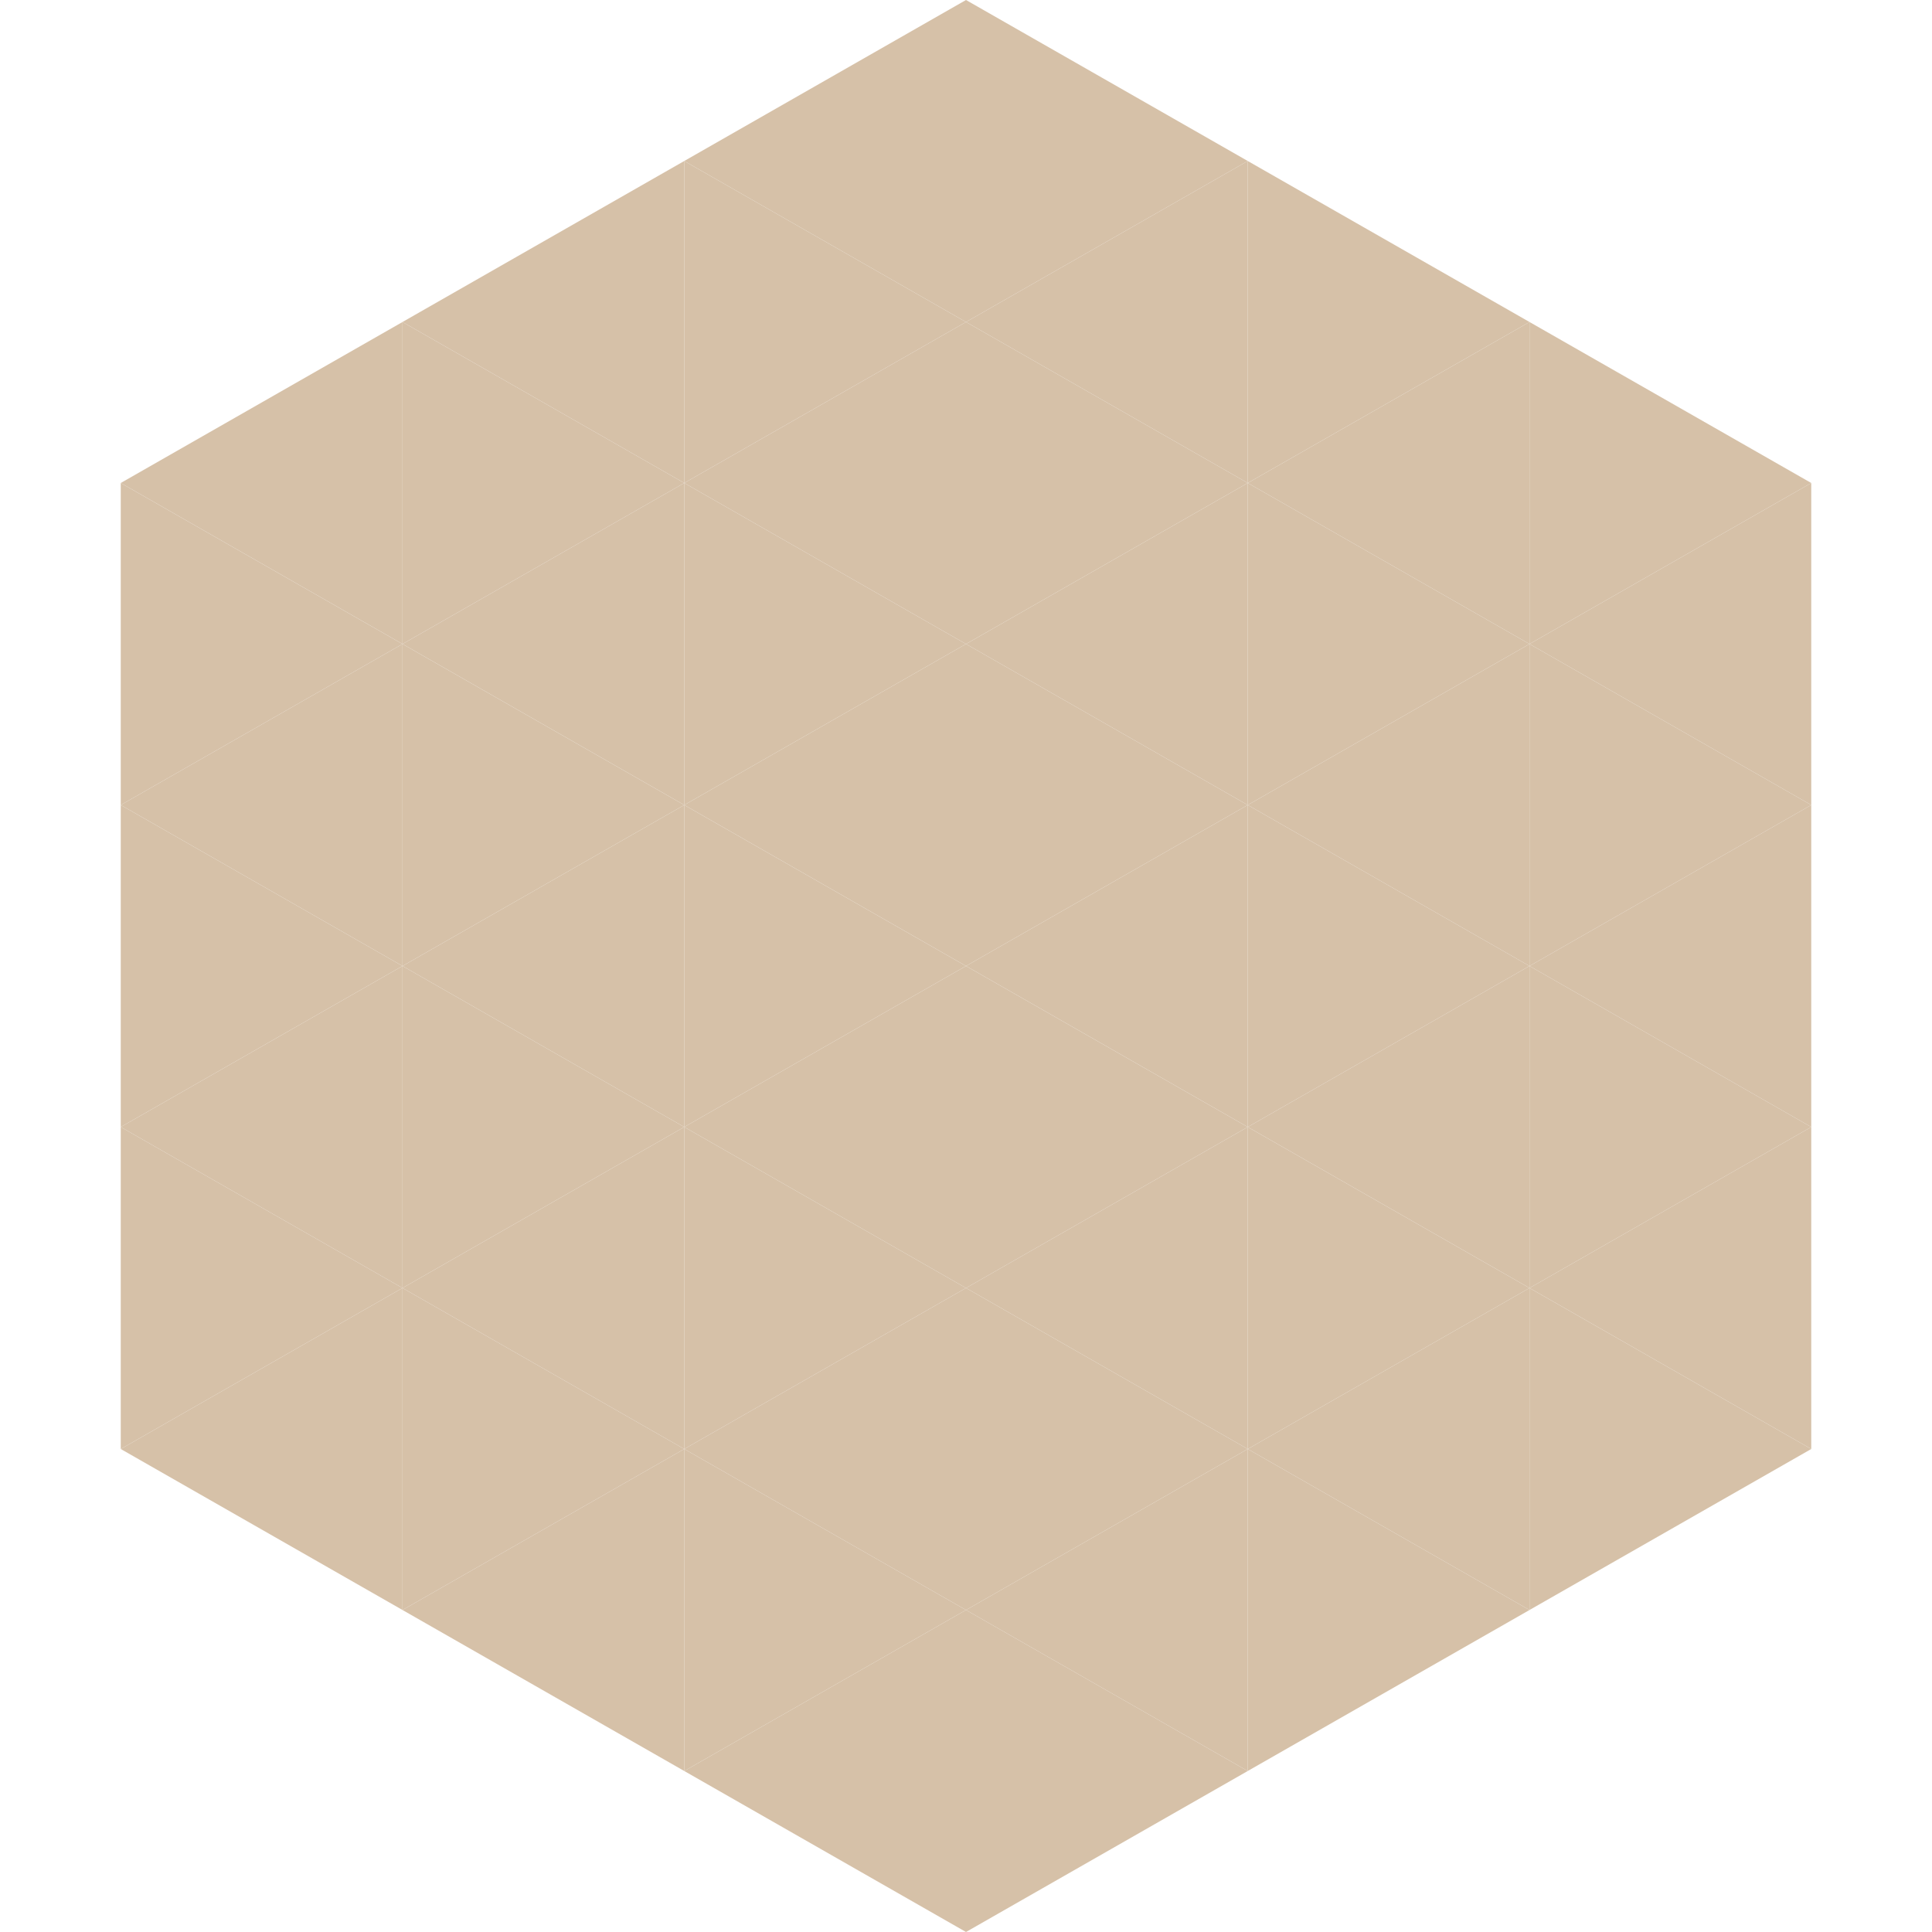 <?xml version="1.0"?>
<!-- Generated by SVGo -->
<svg width="240" height="240"
     xmlns="http://www.w3.org/2000/svg"
     xmlns:xlink="http://www.w3.org/1999/xlink">
<polygon points="50,40 15,60 50,80" style="fill:rgb(214,193,168)" />
<polygon points="190,40 225,60 190,80" style="fill:rgb(214,193,168)" />
<polygon points="15,60 50,80 15,100" style="fill:rgb(214,193,168)" />
<polygon points="225,60 190,80 225,100" style="fill:rgb(214,193,168)" />
<polygon points="50,80 15,100 50,120" style="fill:rgb(214,193,168)" />
<polygon points="190,80 225,100 190,120" style="fill:rgb(214,193,168)" />
<polygon points="15,100 50,120 15,140" style="fill:rgb(214,193,168)" />
<polygon points="225,100 190,120 225,140" style="fill:rgb(214,193,168)" />
<polygon points="50,120 15,140 50,160" style="fill:rgb(214,193,168)" />
<polygon points="190,120 225,140 190,160" style="fill:rgb(214,193,168)" />
<polygon points="15,140 50,160 15,180" style="fill:rgb(214,193,168)" />
<polygon points="225,140 190,160 225,180" style="fill:rgb(214,193,168)" />
<polygon points="50,160 15,180 50,200" style="fill:rgb(214,193,168)" />
<polygon points="190,160 225,180 190,200" style="fill:rgb(214,193,168)" />
<polygon points="15,180 50,200 15,220" style="fill:rgb(255,255,255); fill-opacity:0" />
<polygon points="225,180 190,200 225,220" style="fill:rgb(255,255,255); fill-opacity:0" />
<polygon points="50,0 85,20 50,40" style="fill:rgb(255,255,255); fill-opacity:0" />
<polygon points="190,0 155,20 190,40" style="fill:rgb(255,255,255); fill-opacity:0" />
<polygon points="85,20 50,40 85,60" style="fill:rgb(214,193,168)" />
<polygon points="155,20 190,40 155,60" style="fill:rgb(214,193,168)" />
<polygon points="50,40 85,60 50,80" style="fill:rgb(214,193,168)" />
<polygon points="190,40 155,60 190,80" style="fill:rgb(214,193,168)" />
<polygon points="85,60 50,80 85,100" style="fill:rgb(214,193,168)" />
<polygon points="155,60 190,80 155,100" style="fill:rgb(214,193,168)" />
<polygon points="50,80 85,100 50,120" style="fill:rgb(214,193,168)" />
<polygon points="190,80 155,100 190,120" style="fill:rgb(214,193,168)" />
<polygon points="85,100 50,120 85,140" style="fill:rgb(214,193,168)" />
<polygon points="155,100 190,120 155,140" style="fill:rgb(214,193,168)" />
<polygon points="50,120 85,140 50,160" style="fill:rgb(214,193,168)" />
<polygon points="190,120 155,140 190,160" style="fill:rgb(214,193,168)" />
<polygon points="85,140 50,160 85,180" style="fill:rgb(214,193,168)" />
<polygon points="155,140 190,160 155,180" style="fill:rgb(214,193,168)" />
<polygon points="50,160 85,180 50,200" style="fill:rgb(214,193,168)" />
<polygon points="190,160 155,180 190,200" style="fill:rgb(214,193,168)" />
<polygon points="85,180 50,200 85,220" style="fill:rgb(214,193,168)" />
<polygon points="155,180 190,200 155,220" style="fill:rgb(214,193,168)" />
<polygon points="120,0 85,20 120,40" style="fill:rgb(214,193,168)" />
<polygon points="120,0 155,20 120,40" style="fill:rgb(214,193,168)" />
<polygon points="85,20 120,40 85,60" style="fill:rgb(214,193,168)" />
<polygon points="155,20 120,40 155,60" style="fill:rgb(214,193,168)" />
<polygon points="120,40 85,60 120,80" style="fill:rgb(214,193,168)" />
<polygon points="120,40 155,60 120,80" style="fill:rgb(214,193,168)" />
<polygon points="85,60 120,80 85,100" style="fill:rgb(214,193,168)" />
<polygon points="155,60 120,80 155,100" style="fill:rgb(214,193,168)" />
<polygon points="120,80 85,100 120,120" style="fill:rgb(214,193,168)" />
<polygon points="120,80 155,100 120,120" style="fill:rgb(214,193,168)" />
<polygon points="85,100 120,120 85,140" style="fill:rgb(214,193,168)" />
<polygon points="155,100 120,120 155,140" style="fill:rgb(214,193,168)" />
<polygon points="120,120 85,140 120,160" style="fill:rgb(214,193,168)" />
<polygon points="120,120 155,140 120,160" style="fill:rgb(214,193,168)" />
<polygon points="85,140 120,160 85,180" style="fill:rgb(214,193,168)" />
<polygon points="155,140 120,160 155,180" style="fill:rgb(214,193,168)" />
<polygon points="120,160 85,180 120,200" style="fill:rgb(214,193,168)" />
<polygon points="120,160 155,180 120,200" style="fill:rgb(214,193,168)" />
<polygon points="85,180 120,200 85,220" style="fill:rgb(214,193,168)" />
<polygon points="155,180 120,200 155,220" style="fill:rgb(214,193,168)" />
<polygon points="120,200 85,220 120,240" style="fill:rgb(214,193,168)" />
<polygon points="120,200 155,220 120,240" style="fill:rgb(214,193,168)" />
<polygon points="85,220 120,240 85,260" style="fill:rgb(255,255,255); fill-opacity:0" />
<polygon points="155,220 120,240 155,260" style="fill:rgb(255,255,255); fill-opacity:0" />
</svg>

